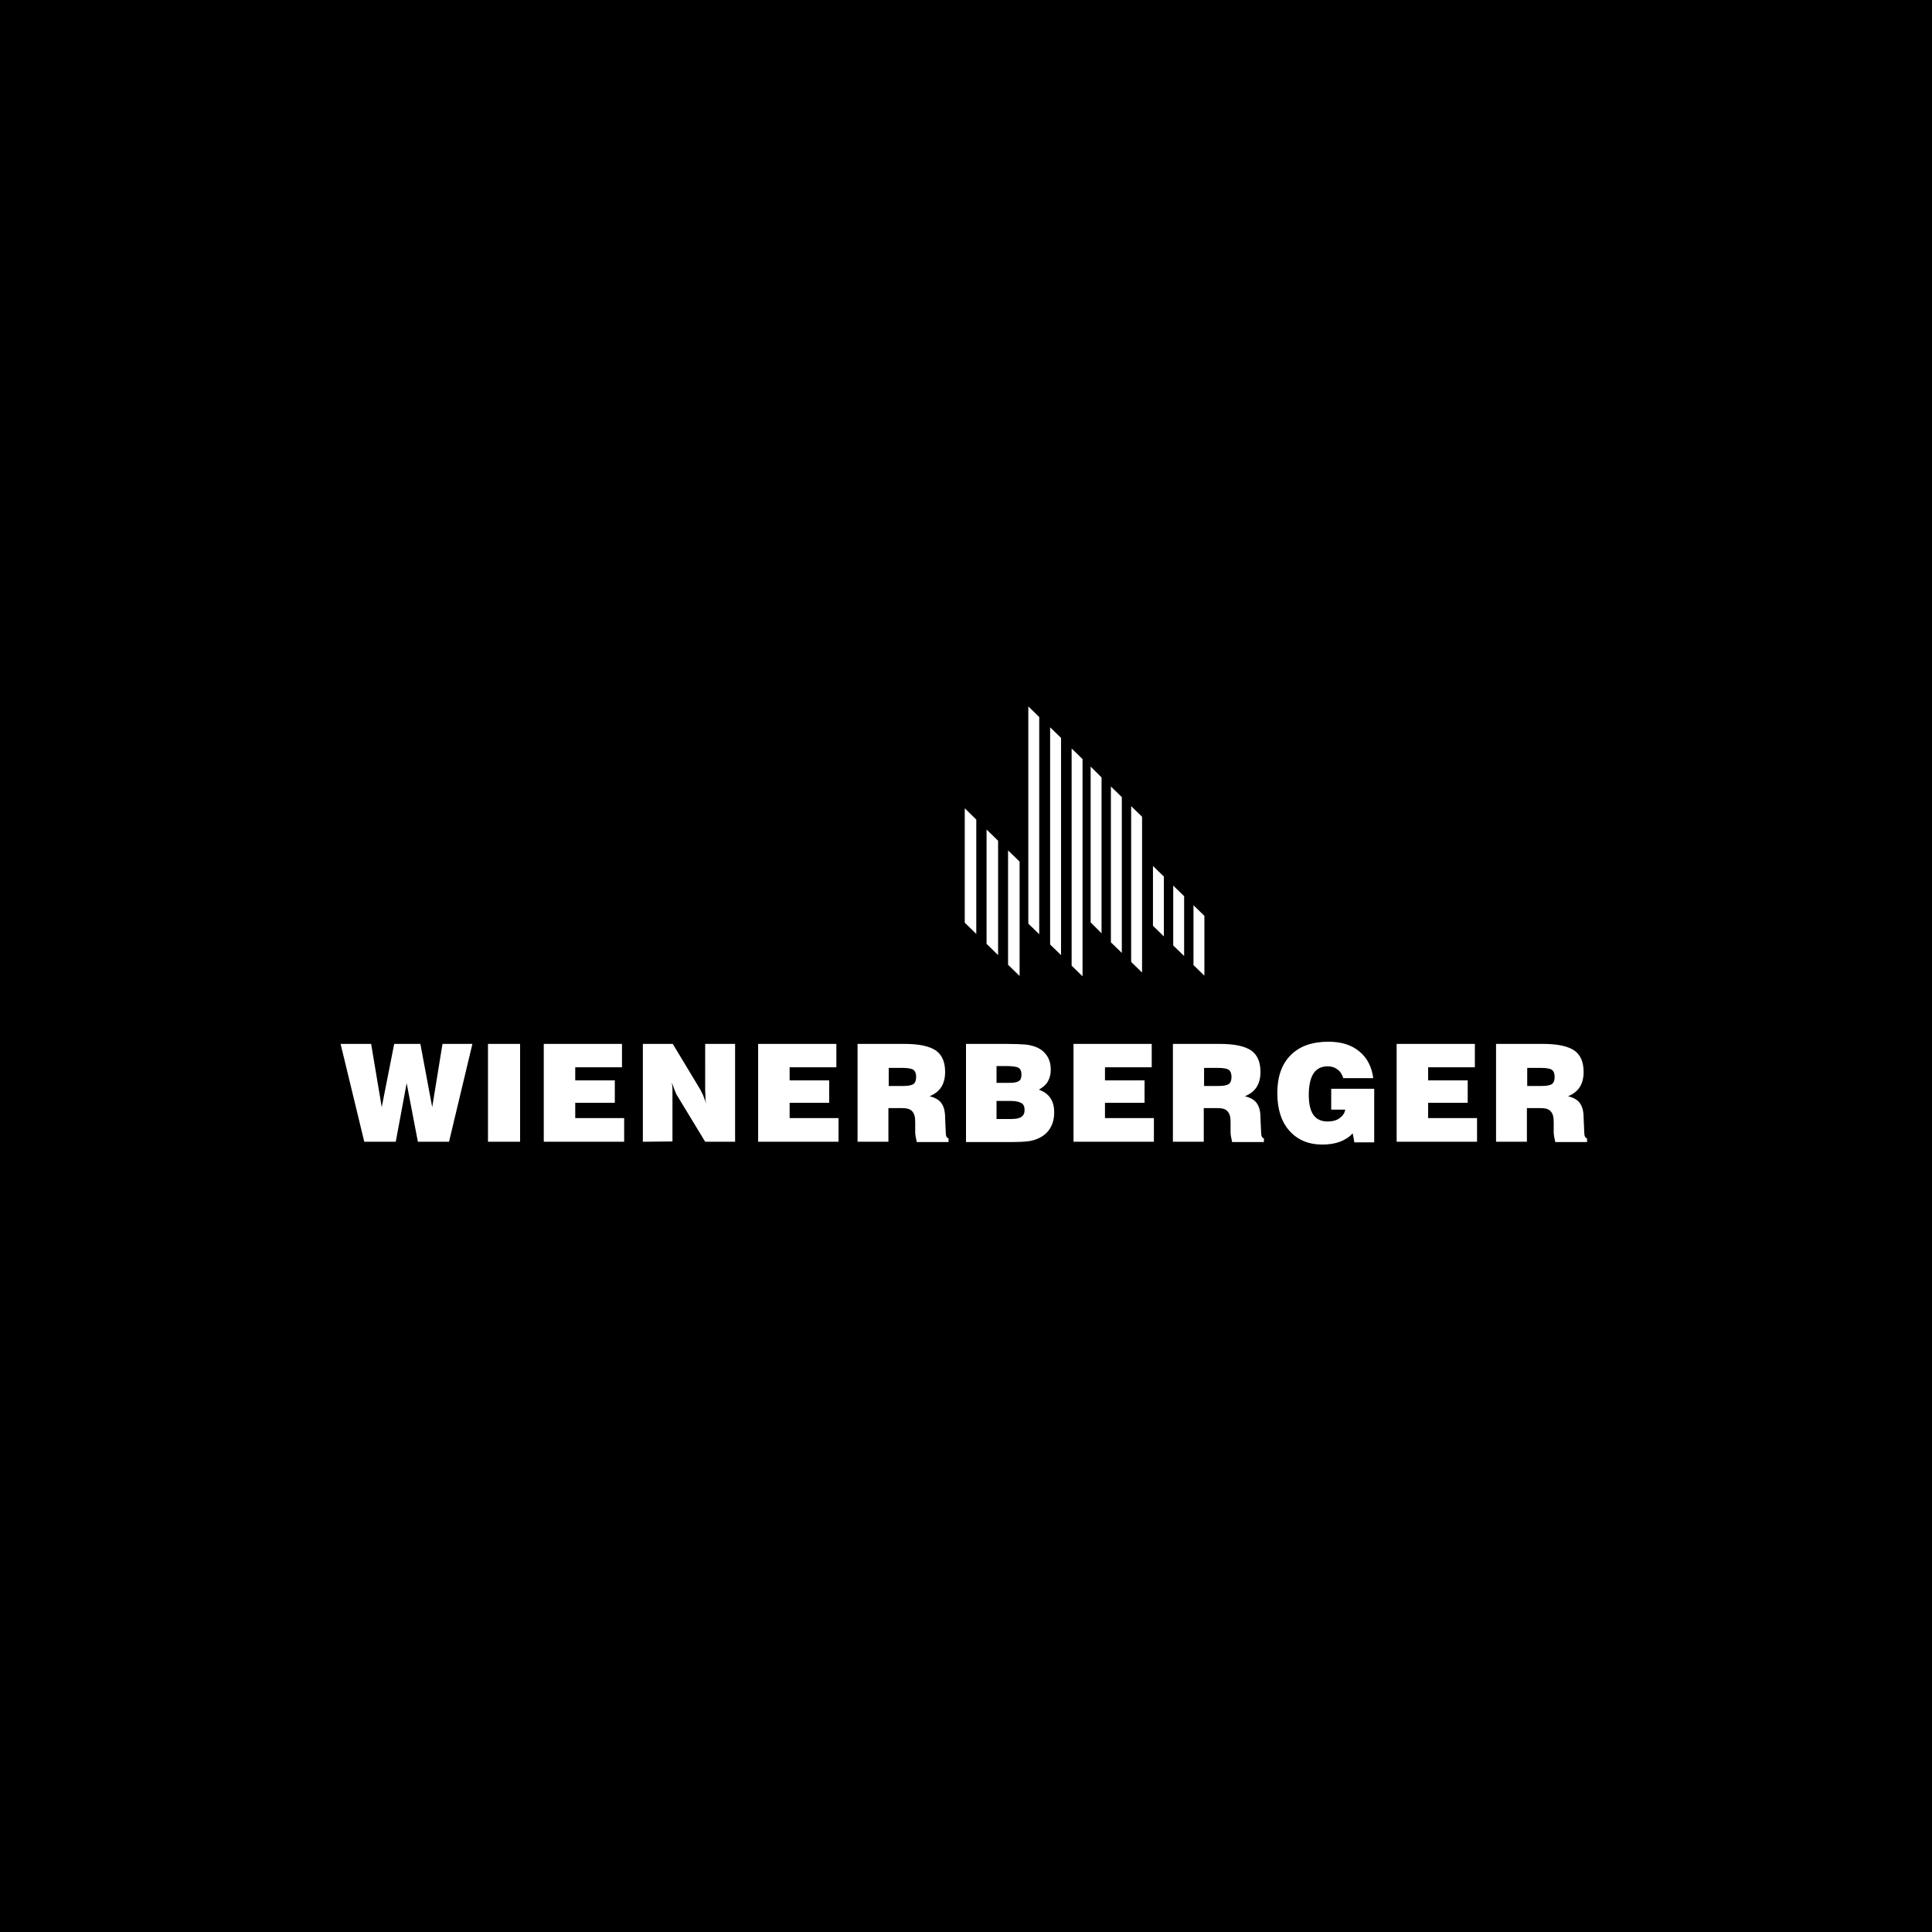 <?xml version="1.0" encoding="utf-8"?>
<!-- Generator: Adobe Illustrator 25.0.1, SVG Export Plug-In . SVG Version: 6.00 Build 0)  -->
<svg version="1.1" id="Ebene_1" xmlns="http://www.w3.org/2000/svg" xmlns:xlink="http://www.w3.org/1999/xlink" x="0px" y="0px"
	 viewBox="0 0 620 620" style="enable-background:new 0 0 620 620;" xml:space="preserve">
<style type="text/css">
	.st0{display:none;}
	.st1{display:inline;fill:#FFFFFF;}
	.st2{display:none;fill:#FFFFFF;}
	.st3{display:inline;fill:#48A018;}
	.st4{display:inline;}
	.st5{fill-rule:evenodd;clip-rule:evenodd;fill:#FFFFFF;}
</style>
<g id="Ebene_1_2_">
	<g id="Ebene_1_1_" class="st0">
	</g>
	<g id="Ebene_2_1_">
		<rect width="622.6" height="621.8"/>
		<g class="st0">
			<polygon class="st1" points="311.1,296.5 288.6,296.5 288.6,264.5 264.5,264.5 264.5,349.1 288.6,349.1 288.6,317.2 311.1,317.2 
				311.1,349.1 335.1,349.1 335.1,264.5 311.1,264.5 			"/>
			<polygon class="st1" points="393.4,349.1 439.5,349.1 439.5,329.3 417.4,329.3 417.4,317.2 437.7,317.2 437.7,297.4 417.4,297.4 
				417.4,285.2 439.5,285.2 439.5,264.5 393.4,264.5 			"/>
			<polygon class="st1" points="364.6,264.5 340.5,264.5 340.5,349.1 388.6,349.1 388.6,329.3 364.6,329.3 			"/>
			<path class="st1" d="M218.2,263.9c-24,0-43.6,18-43.5,43.5c0.1,26.2,19.5,43.5,43.5,43.5s43.6-18,43.5-43.5
				C261.6,281.2,242.2,263.9,218.2,263.9L218.2,263.9L218.2,263.9L218.2,263.9z M218.2,328.2c-10.7,0-19.5-9-19.4-20.8
				c0.1-13.2,8.7-20.8,19.4-20.8s19.3,7.7,19.4,20.8C237.7,320.5,228.9,328.2,218.2,328.2L218.2,328.2L218.2,328.2L218.2,328.2z"/>
			<polygon class="st1" points="186.5,265.4 156.8,265.4 137,291.5 137,265.4 113,265.4 113,349.1 137,349.1 137,319.9 159.3,349.1 
				190.1,349.1 155.9,305.5 			"/>
			<path class="st1" d="M489.1,315.6c2.7-1.6,15.5-9.9,13.7-27.2c-1.8-17.3-15.3-22.9-25.9-22.9l0,0h-32.8v83.6h24.1v-26.8
				l17.8,26.8h27L489.1,315.6L489.1,315.6L489.1,315.6z M473.6,300.3h-5.4v-15.1h5.8l0,0c3.8,0,6.7,2.7,6.7,7.2
				C480.8,296.9,479.3,300.3,473.6,300.3L473.6,300.3L473.6,300.3L473.6,300.3z"/>
		</g>
		<g class="st0">
			<path class="st1" d="M336.9,341c0.8-2.4-1-3.7-5.2-3.7h-7.5l-5.6,14h8.2c1.9,0,3.5-0.3,4.8-0.9c1.7-0.9,2.6-1.9,3.1-3
				c0.7-1.5,0.4-2.7-0.7-3.6C335.3,343.2,336.3,342.2,336.9,341L336.9,341z M327,339.8h4.5c1.6,0,2.1,0.5,1.7,1.6
				c-0.5,1.1-1.5,1.6-3.1,1.6h-4.3L327,339.8L327,339.8z M324.7,345.3h5.2c1.4,0,1.8,0.6,1.4,1.7c-0.5,1.3-1.7,1.8-3.6,1.8h-4.4
				L324.7,345.3L324.7,345.3z"/>
			<polygon class="st1" points="343.4,351.3 339.6,351.3 345.3,337.4 349,337.4 			"/>
			<path class="st1" d="M357.2,349.1l1.4,0.2l1.6-0.2c1.7-0.3,3-1.2,3.9-2.5h3.6c-0.7,1.7-2,3-4,3.9c-1.7,0.9-3.7,1.3-5.9,1.4
				c-2,0-3.5-0.5-4.6-1.4s-1.5-2-1.4-3.6c0.1-0.8,0.3-1.6,0.7-2.4l1.5-2.7c2.4-3,5.7-4.6,9.8-4.6c1.9,0,3.4,0.4,4.5,1.1
				c1.5,0.9,1.8,2.2,1.3,3.9H366c0.2-0.6,0.1-1.2-0.3-1.7c-0.6-0.7-1.7-1.1-3.3-1c-1.7,0.1-3.3,0.9-4.6,2.2l-1.6,2.4
				c-0.5,1.3-0.7,2.2-0.6,3C355.7,348,356.3,348.7,357.2,349.1L357.2,349.1z"/>
			<polygon class="st1" points="381.9,343.4 387.8,337.4 392,337.4 382.6,346.2 380.5,351.3 376.7,351.3 378.9,346.2 376.4,337.4 
				380.6,337.4 			"/>
			<path class="st1" d="M405.5,337.2c1.9,0,3.4,0.4,4.5,1.1c1.5,0.9,1.8,2.2,1.3,3.9h-3.6c0.5-1.8-0.8-2.7-3.6-2.6
				c-1.7,0.1-3.3,0.9-4.6,2.2l-1.6,2.4c-0.5,1.3-0.7,2.2-0.6,3c0.2,0.9,0.7,1.6,1.6,1.9l1.5,0.2l1.6-0.2c1.3-0.3,2.1-0.7,2.8-1.3
				l1.1-1.3h3.6c-0.7,1.7-2,2.9-4,3.9c-1.7,0.9-3.7,1.3-5.9,1.4c-2,0-3.6-0.5-4.7-1.4c-1-0.9-1.4-2-1.3-3.6c0.1-0.8,0.3-1.6,0.6-2.4
				c0.5-1,1-1.8,1.6-2.7C398.1,338.7,401.4,337.2,405.5,337.2L405.5,337.2z"/>
			<polygon class="st1" points="423.3,337.4 418.5,348.9 427.3,348.9 426.4,351.3 413.9,351.3 419.6,337.4 			"/>
			<polygon class="st1" points="450.6,339.8 441.1,339.8 439.8,342.9 448.6,342.9 447.6,345.3 438.8,345.3 437.4,348.9 447.3,348.9 
				446.3,351.3 432.7,351.3 438.3,337.4 451.5,337.4 			"/>
			<path class="st1" d="M456.2,341c1.5-2.6,4.3-3.9,8.5-3.9c2.8,0,4.7,0.6,5.3,1.7c0.6,0.9,0.6,1.7,0,2.7h-3.5
				c0.7-1.5-0.3-2.1-2.9-2.2c-2,0-3.4,0.6-4,1.7c-0.3,0.7-0.1,1.2,0.7,1.4l4.2,0.9c1.8,0.3,3.1,0.7,3.7,1.4c0.7,0.9,0.7,1.9-0.2,3.3
				c-0.9,1.3-1.9,2.2-3.4,2.8c-1.5,0.7-3.5,1.1-6.1,1.1c-1.8,0-3.1-0.4-4-1.1c-1.3-0.8-1.7-1.9-1.2-3.6h3.7c-0.3,0.5-0.2,1,0.2,1.5
				c0.5,0.7,1.6,0.9,3.1,0.8l3.1-0.6l1.2-1.1c0.3-0.5,0.2-1-0.1-1.3c-0.3-0.4-1.3-0.7-2.8-0.9l-3.7-0.7
				C455.7,344.3,455.2,342.9,456.2,341L456.2,341z"/>
			<path class="st1" d="M130.9,277.9c5.2-2.3,10.9-3.3,17.2-2.8s11.9,2.1,16.5,5.2c5.2,3.4,8.9,7.3,11.6,11.8l2.5,5.9
				c-5.4-2.7-11.5-3.6-18.1-2.7c-6.3,0.9-12,3.3-16.7,7.2l-7,6.5c-2.7,2.4-5.2,4.4-7.5,5.6c-6,3.5-12,4.1-17.8,1.7
				c-0.6-0.7-0.9-1.8-1-3.4l-0.3-3.5c0.1-6.7,1.9-12.9,5.7-18.7C119.9,284.8,124.9,280.5,130.9,277.9L130.9,277.9z"/>
			<path class="st1" d="M180,304c0.7,3.3,0.8,5.8,0.4,7.5c-6.9-3.4-13.1-4.8-18.7-3.9c-4.9,1.1-9.4,3.1-13.7,6v-0.1
				c3.5-5.2,8.3-8.8,14.2-10.8C168.5,300.7,174.4,301.2,180,304L180,304z"/>
			<path class="st1" d="M131.5,327c7.4,0.3,13.4-1.5,18.2-5.1l3.8-2.9l3.5-3.3c2.8-2.5,5.6-3.8,8.4-3.8c4.8-0.2,9.5,1.2,14.3,4.2
				c-0.8,5.4-3.4,10.6-8,15.4c-4.3,4.5-9.1,7.6-14.6,9.4c-6,2-12.2,2.5-18.7,1.3c-6.4-1.3-12-3.9-16.5-8c-3.8-3.2-6.7-7.3-8.6-12.2
				C118.8,325.1,124.9,326.8,131.5,327L131.5,327z"/>
			<path class="st1" d="M266.9,286.3c2.6,2.2,3.4,5.6,2.2,10.2h-23.4c-0.7-2.4-2.2-4.5-4.9-4.9c-3.8-0.6-8.2-0.1-12.3,0.5
				c-4.3,0.7-7.5,3.6-10,7.1c-3.5,5.2-4.5,9.5-3,13.3c2.3,2.6,5.6,4,10,4.2c3.4,0.1,7.1-0.6,11-1.9c2.1-0.8,3.9-2.2,5.2-4.3H233
				l3.7-9.7h31.2L257.5,326c-5.2-2.3-11.7-2.7-19.5-1.1l-9.7,2.1l-10.1,1c-6.5-0.2-11.5-0.8-14.8-1.8c-5.2-1.6-8.8-4.5-11.1-8.7
				c-1.1-5.8-0.1-11.6,2.9-17.1c2.7-5,6.8-9.3,12.2-13.1c6.9-4.3,15.7-6.7,26.1-7.3c9.4-0.5,18.7,0.5,27.8,2.9
				C263.8,283.9,265.6,285.1,266.9,286.3L266.9,286.3z"/>
			<polygon class="st1" points="284.4,327.5 262.7,327.5 280.7,282.6 302.4,282.6 			"/>
			<polygon class="st1" points="383.4,327.5 363,327.5 381.2,282.7 406.7,282.7 418.4,306.6 428.6,282.7 448.6,282.7 430.7,327.5 
				407.1,327.5 394.5,302.3 			"/>
			<polygon class="st1" points="487,294.5 473.8,327.3 453.2,327.3 466.1,294.4 446.3,294.4 450.8,282.6 510.4,282.6 506.4,294.5 
							"/>
			<path class="st1" d="M336.9,322.3h-23.7l-4.8,5.2h-22.5l42.8-44.8h27.1l4.7,44.8h-22.6L336.9,322.3L336.9,322.3z M336.4,296.2
				l-12.2,14.4l12.7-0.1L336.4,296.2L336.4,296.2z"/>
		</g>
		<path class="st2" d="M168.9,322.8c0,9.7-5.4,14-15.6,14H112l2.6-9.3H153c3.3,0,5.1-0.9,5.1-4.7v-1c0-3.8-1.8-4.7-5.1-4.7h-26.2
			c-10.2,0-15.6-4.3-15.6-14v-0.4c0-9.7,5.4-14,15.6-14h40l-2.6,9.3h-37.1c-3.3,0-5.1,0.9-5.1,4.7v0.4c0,3.8,1.8,4.7,5.1,4.7h26.2
			c10.2,0,15.6,4.3,15.6,14L168.9,322.8L168.9,322.8z M233,336.7h-37.5c-10.6,0-16.4-4.7-16.4-14.8v-18.4c0-10.1,5.9-14.8,16.4-14.8
			h37.2l-2.6,9.3h-34.3c-3.4,0-5.9,1.5-5.9,5.5v18.4c0,4,2.5,5.5,5.9,5.5h34.6L233,336.7L233,336.7z M289.9,316.4h-36.5v20.3h-10.8
			v-48h10.8v18.6h36.5v-18.6h10.8v48h-10.8V316.4L289.9,316.4z M439.3,336.7h-37.5c-10.6,0-16.4-4.7-16.4-14.8v-18.4
			c0-10.1,5.9-14.8,16.4-14.8H439l-2.6,9.3h-34.3c-3.4,0-5.9,1.5-5.9,5.5v18.4c0,4,2.5,5.5,5.9,5.5h34.6L439.3,336.7L439.3,336.7z
			 M313.3,321.9v-33.2H324v33.2c0,4,2.5,5.5,5.9,5.5h27.2c3.4,0,5.9-1.5,5.9-5.5v-33.2h10.8v33.2c0,10.1-5.9,14.8-16.4,14.8h-27.7
			C319.1,336.7,313.3,332,313.3,321.9L313.3,321.9z M500.4,321.9v-18.4c0-4-2.5-5.5-5.9-5.5h-30.9c-3.4,0-5.9,1.5-5.9,5.5v18.4
			c0,4,2.5,5.5,5.9,5.5h30.9C497.9,327.4,500.4,325.9,500.4,321.9L500.4,321.9z M494.8,336.7h-31.5c-10.6,0-16.4-4.7-16.4-14.8
			v-18.4c0-10.1,5.9-14.8,16.4-14.8h31.5c10.6,0,16.4,4.7,16.4,14.8v18.4C511.2,332,505.4,336.7,494.8,336.7L494.8,336.7z
			 M335.5,268.6h16.2l-3.4,13.2h-9.4L335.5,268.6L335.5,268.6z M357.6,268.6h13.8l-8.4,13.2h-9.8L357.6,268.6L357.6,268.6z
			 M315.7,268.6h13.8l4.3,13.2H324L315.7,268.6L315.7,268.6z"/>
		<g class="st0">
			<polygon class="st1" points="167.1,352.1 203.5,266.6 174.8,266.6 157,316 139.1,266.6 110.4,266.6 146.8,352.1 			"/>
			<path class="st1" d="M250.8,264.8c-24.6,0-44.6,20-44.6,44.6s20,44.6,44.6,44.6s44.6-20,44.6-44.6
				C295.4,284.8,275.5,264.8,250.8,264.8L250.8,264.8z M250.8,288.1c11.8,0,21.3,9.5,21.3,21.3s-9.5,21.3-21.3,21.3
				s-21.3-9.5-21.3-21.3S239.1,288.1,250.8,288.1L250.8,288.1z"/>
			<polygon class="st1" points="338.4,352.1 338.4,266.6 313.9,266.6 313.9,352.1 			"/>
			<polygon class="st1" points="356.6,266.6 356.6,291.2 375.5,291.2 375.5,352.1 400,352.1 400,291.2 419,291.2 419,266.6 			"/>
			<polygon class="st1" points="437.2,266.6 461.7,266.6 461.7,295.4 485.9,295.4 485.9,266.6 510.4,266.6 510.4,352.1 485.9,352.1 
				485.9,319.9 461.7,319.9 461.7,352.1 437.2,352.1 			"/>
		</g>
		<g class="st0">
			<path class="st3" d="M111.1,340.6c-1,0-1.7-0.8-1.7-1.7v-48.7c0-1,0.8-1.7,1.7-1.7h48.7c1,0,1.7,0.8,1.7,1.7v7
				c0,1-0.8,1.7-1.7,1.7H125c-1,0-1.7,0.8-1.7,1.7c0,1,0,7,0,7c0,1,0.8,1.7,1.7,1.7c1,0,31.3,0,31.3,0c1,0,1.7,0.8,1.7,1.7v7
				c0,1-0.8,1.7-1.7,1.7c-1,0-31.3,0-31.3,0c-1,0-1.7,0.8-1.7,1.7c0,1,0,17.4,0,17.4c0,1-0.8,1.7-1.7,1.7
				C121.6,340.6,112.1,340.6,111.1,340.6L111.1,340.6z"/>
			<path class="st3" d="M464.5,288.3c-1,0-1.7,0.8-1.7,1.7v48.7c0,1,0.8,1.7,1.7,1.7h48.7c1,0,1.7-0.8,1.7-1.7v-7
				c0-1-0.8-1.7-1.7-1.7h-34.8c-1,0-1.7-0.8-1.7-1.7c0-1,0-38.4,0-38.4s0.1-1.6-1.7-1.6C474.9,288.3,465.4,288.3,464.5,288.3
				L464.5,288.3z"/>
			<path class="st3" d="M165,290.2c0-1,0.8-1.7,1.7-1.7h52.1c1,0,1.7,0.8,1.7,1.7v7c0,1-0.8,1.7-1.7,1.7h-38.2c-1,0-1.7,0.8-1.7,1.7
				v7c0,1,0.8,1.7,1.7,1.7h34.8c1,0,1.7,0.8,1.7,1.7v7c0,1-0.8,1.7-1.7,1.7h-34.8c-1,0-1.7,0.8-1.7,1.7v7c0,1,0.8,1.7,1.7,1.7h38.2
				c1,0,1.7,0.8,1.7,1.7v7c0,1-0.8,1.7-1.7,1.7h-52.1c-1,0-1.7-0.8-1.7-1.7C165,338.8,165,291.1,165,290.2L165,290.2z"/>
			<path class="st3" d="M224.1,309.3c0,5.8,4.7,10.4,10.4,10.4h27.8c1.9,0,3.5,1.6,3.5,3.5v3.5c0,1.9-1.6,3.5-3.5,3.5
				c0,0-21.6,0-22.6,0s-1.7-0.8-1.7-1.7c0-1-0.8-1.7-1.7-1.7h-10.4c-1,0-1.7,0.8-1.7,1.7v1.7c0,5.8,4.7,10.4,10.4,10.4h34.8
				c5.8,0,10.4-4.7,10.4-10.4v-10.4c0-5.8-4.7-10.4-10.4-10.4h-27.8c-1.9,0-3.5-1.6-3.5-3.5v-3.5c0-1.9,1.6-3.5,3.5-3.5h22.6
				c1,0,1.7,0.8,1.7,1.7c0,1,0.8,1.7,1.7,1.7c0,0,9.5,0,10.4,0c1,0,1.7-0.8,1.7-1.7v-1.7c0-5.8-4.7-10.4-10.4-10.4h-34.8
				c-5.8,0-10.4,4.7-10.4,10.4L224.1,309.3L224.1,309.3z"/>
			<path class="st3" d="M283.2,290.2c0-1,0.8-1.7,1.7-1.7H337c1,0,1.7,0.8,1.7,1.7v7c0,1-0.8,1.7-1.7,1.7h-17.4
				c-1,0-1.7,0.8-1.7,1.7v38.2c0,1-0.8,1.7-1.7,1.7h-10.4c-1,0-1.7-0.8-1.7-1.7v-38.2c0-1-0.8-1.7-1.7-1.7H285c-1,0-1.7-0.8-1.7-1.7
				L283.2,290.2L283.2,290.2z"/>
			<path class="st3" d="M352.7,340.6c-5.8,0-10.4-4.7-10.4-10.4v-31.3c0-5.8,4.7-10.4,10.4-10.4h34.8c5.8,0,10.4,4.7,10.4,10.4v31.3
				c0,5.8-4.7,10.4-10.4,10.4H352.7L352.7,340.6z M359.6,330.1h20.9c1.9,0,3.5-1.6,3.5-3.5v-24.3c0-1.9-1.6-3.5-3.5-3.5h-20.9
				c-1.9,0-3.5,1.6-3.5,3.5v24.3C356.2,328.6,357.7,330.1,359.6,330.1L359.6,330.1z"/>
			<path class="st3" d="M413.1,340.7c-5.8,0-10.4-4.7-10.4-10.4V299c0-5.8,4.7-10.4,10.4-10.4h34.8c5.8,0,10.4,4.7,10.4,10.4v31.3
				c0,5.8-4.7,10.4-10.4,10.4L413.1,340.7L413.1,340.7z M420,330.3h20.9c1.9,0,3.5-1.6,3.5-3.5v-24.3c0-1.9-1.6-3.5-3.5-3.5H420
				c-1.9,0-3.5,1.6-3.5,3.5v24.3C416.6,328.7,418.1,330.3,420,330.3L420,330.3z"/>
			<path class="st4" d="M96.7,316.4"/>
			<path class="st4" d="M299.4,271.5"/>
			<path class="st4" d="M537.7,316.4"/>
		</g>
		<g>
			<path class="st5" d="M116.9,366.4l-7.6-31.4h9.8l3.4,20.3l4-20.3h8.4l3.8,20.3L142,335h9.6l-7.5,31.4h-10l-3.6-18.8l-3.5,18.8
				H116.9L116.9,366.4z M156.6,366.4V335h10.3v31.4H156.6L156.6,366.4z M174.5,366.4V335h25.1v7.5h-15v4.2h12.7v7.2h-12.7v4.9h15.7
				v7.6L174.5,366.4L174.5,366.4z M206.3,366.4V335h9.6l8.8,14.6c0.2,0.4,0.5,1,0.9,1.8c0.3,0.7,0.6,1.6,1,2.7
				c-0.1-0.5-0.1-0.8-0.2-1c0-0.2,0-0.5,0-0.8l-0.1-2.4V335h9.6v31.4h-9.6l-8.8-14.5c-0.3-0.4-0.6-1-0.9-1.8l-1-2.7l0.2,1.7
				c0,0.5,0,0.9,0,1.3s0,0.8,0,1.2v14.7L206.3,366.4L206.3,366.4z M243.3,366.4V335h25.1v7.5h-15v4.2h12.7v7.2h-12.7v4.9h15.7v7.6
				L243.3,366.4L243.3,366.4z M285.2,348.5h4.6c1.6,0,2.7-0.2,3.3-0.6c0.6-0.4,0.9-1.2,0.9-2.3c0-1.1-0.3-1.9-0.9-2.3
				s-1.8-0.6-3.6-0.6h-4.3V348.5L285.2,348.5z M275.2,366.4V335h15c4.7,0,8,0.7,10.1,2.1c2,1.4,3,3.7,3,6.9c0,1.9-0.4,3.5-1.2,4.8
				c-0.8,1.3-2.1,2.3-3.8,3c1.7,0.4,3,1.1,3.8,2.2c0.4,0.6,0.7,1.2,0.9,2c0.2,0.8,0.3,1.7,0.3,2.8l0.2,4.4v0.1c0,1.2,0.3,1.9,0.9,2
				v1.2h-10.2l-0.4-2c-0.1-0.6-0.1-1-0.1-1.3V360c0-1.6-0.3-2.7-1-3.4c-0.6-0.7-1.7-1-3.3-1h-4.3v10.8H275.2L275.2,366.4z
				 M319.8,359.1h4.7c1.5,0,2.6-0.2,3.3-0.7c0.7-0.5,1-1.2,1-2.2s-0.3-1.8-1-2.2c-0.7-0.4-1.8-0.7-3.4-0.7h-4.6V359.1L319.8,359.1z
				 M319.8,347.5h4.2c1.4,0,2.4-0.2,3-0.6s0.8-1.1,0.8-2.1s-0.3-1.7-0.9-2.1s-2-0.6-4.3-0.6h-2.8L319.8,347.5L319.8,347.5z
				 M310,366.4V335h12.9c2.8,0,4.8,0.1,6.1,0.2c1.2,0.1,2.3,0.4,3.2,0.7c1.6,0.6,2.8,1.5,3.7,2.8c0.9,1.3,1.3,2.8,1.3,4.6
				c0,1.4-0.3,2.6-0.9,3.7s-1.6,1.9-2.9,2.7c1.7,0.6,2.9,1.5,3.7,2.7c0.4,0.6,0.7,1.3,0.9,2c0.2,0.8,0.3,1.6,0.3,2.6
				c0,1.9-0.4,3.5-1.2,4.9c-0.8,1.4-1.9,2.4-3.4,3.2c-1,0.5-2.1,0.9-3.4,1.1s-3.4,0.3-6.4,0.3H310V366.4z M344.5,366.4V335h25.1v7.5
				h-15v4.2h12.7v7.2h-12.7v4.9h15.7v7.6L344.5,366.4L344.5,366.4z M386.4,348.5h4.6c1.6,0,2.7-0.2,3.3-0.6c0.6-0.4,0.9-1.2,0.9-2.3
				c0-1.1-0.3-1.9-0.9-2.3s-1.8-0.6-3.6-0.6h-4.3V348.5L386.4,348.5z M376.4,366.4V335h15c4.7,0,8,0.7,10.1,2.1c2,1.4,3,3.7,3,6.9
				c0,1.9-0.4,3.5-1.2,4.8c-0.8,1.3-2.1,2.3-3.8,3c1.7,0.4,3,1.1,3.8,2.2c0.4,0.6,0.7,1.2,0.9,2c0.2,0.8,0.3,1.7,0.3,2.8l0.2,4.4
				v0.1c0,1.2,0.3,1.9,0.9,2v1.2h-10.2l-0.4-2c-0.1-0.6-0.1-1-0.1-1.3V360c0-1.6-0.3-2.7-1-3.4c-0.6-0.7-1.7-1-3.3-1h-4.3v10.8
				H376.4L376.4,366.4z M434.6,366.4l-0.5-2.7c-1.1,1.2-2.5,2.1-4.1,2.7s-3.5,0.9-5.6,0.9c-4.5,0-8-1.5-10.6-4.4s-3.9-7-3.9-12.1
				c0-5.2,1.4-9.3,4.3-12.2c2.9-2.9,6.9-4.3,12.1-4.3c4.1,0,7.4,1,9.9,3.1c2.5,2,4,4.9,4.5,8.6h-9.6c-0.4-1.2-1-2.2-1.9-2.8
				c-0.9-0.7-1.9-1-3.2-1c-2,0-3.5,0.8-4.5,2.3c-1,1.6-1.5,3.9-1.5,6.9c0,2.8,0.5,5,1.5,6.4s2.5,2.1,4.6,2.1c1.4,0,2.7-0.3,3.7-1
				s1.7-1.6,1.9-2.8h-4.5v-6.7H441v17.2h-6.4V366.4z M448.2,366.4V335h25.1v7.5h-15v4.2H471v7.2h-12.7v4.9H474v7.6L448.2,366.4
				L448.2,366.4z M490.1,348.5h4.6c1.6,0,2.7-0.2,3.3-0.6c0.6-0.4,0.9-1.2,0.9-2.3c0-1.1-0.3-1.9-0.9-2.3s-1.8-0.6-3.6-0.6h-4.3
				V348.5L490.1,348.5z M480.1,366.4V335h15c4.7,0,8,0.7,10.1,2.1c2,1.4,3,3.7,3,6.9c0,1.9-0.4,3.5-1.2,4.8c-0.8,1.3-2.1,2.3-3.8,3
				c1.7,0.4,3,1.1,3.8,2.2c0.4,0.6,0.7,1.2,0.9,2c0.2,0.8,0.3,1.7,0.3,2.8l0.2,4.4v0.1c0,1.2,0.3,1.9,0.9,2v1.2h-10.2l-0.4-2
				c-0.1-0.6-0.1-1-0.1-1.3V360c0-1.6-0.3-2.7-1-3.4c-0.6-0.7-1.7-1-3.3-1H490v10.8H480.1L480.1,366.4z"/>
			<path class="st5" d="M386.5,293.9v19.2l-3.5-3.4v-19.2L386.5,293.9L386.5,293.9z M373.5,281.3v19.2l-3.5-3.4v-19.2L373.5,281.3
				L373.5,281.3z M380,287.6v19.2l-3.5-3.4v-19.2L380,287.6L380,287.6z M366.5,262.1v50l-3.5-3.4v-50L366.5,262.1L366.5,262.1z
				 M360,255.8v50l-3.5-3.4v-50L360,255.8L360,255.8z M353.5,249.5v50L350,296v-50L353.5,249.5L353.5,249.5z M347.4,243.6v69.7
				l-3.5-3.4v-69.7L347.4,243.6L347.4,243.6z M340.5,236.8v69.7l-3.5-3.4v-69.7L340.5,236.8L340.5,236.8z M333.5,230.1v69.7
				l-3.5-3.4v-69.7L333.5,230.1L333.5,230.1z M327.2,276.5v36.7l-3.7-3.6v-36.7L327.2,276.5L327.2,276.5z M320.3,269.8v36.7
				l-3.7-3.6v-36.7L320.3,269.8L320.3,269.8z M313.3,263v36.7l-3.7-3.6v-36.7L313.3,263L313.3,263z"/>
		</g>
	</g>
</g>
<g id="Ebene_2_2_">
</g>
</svg>
